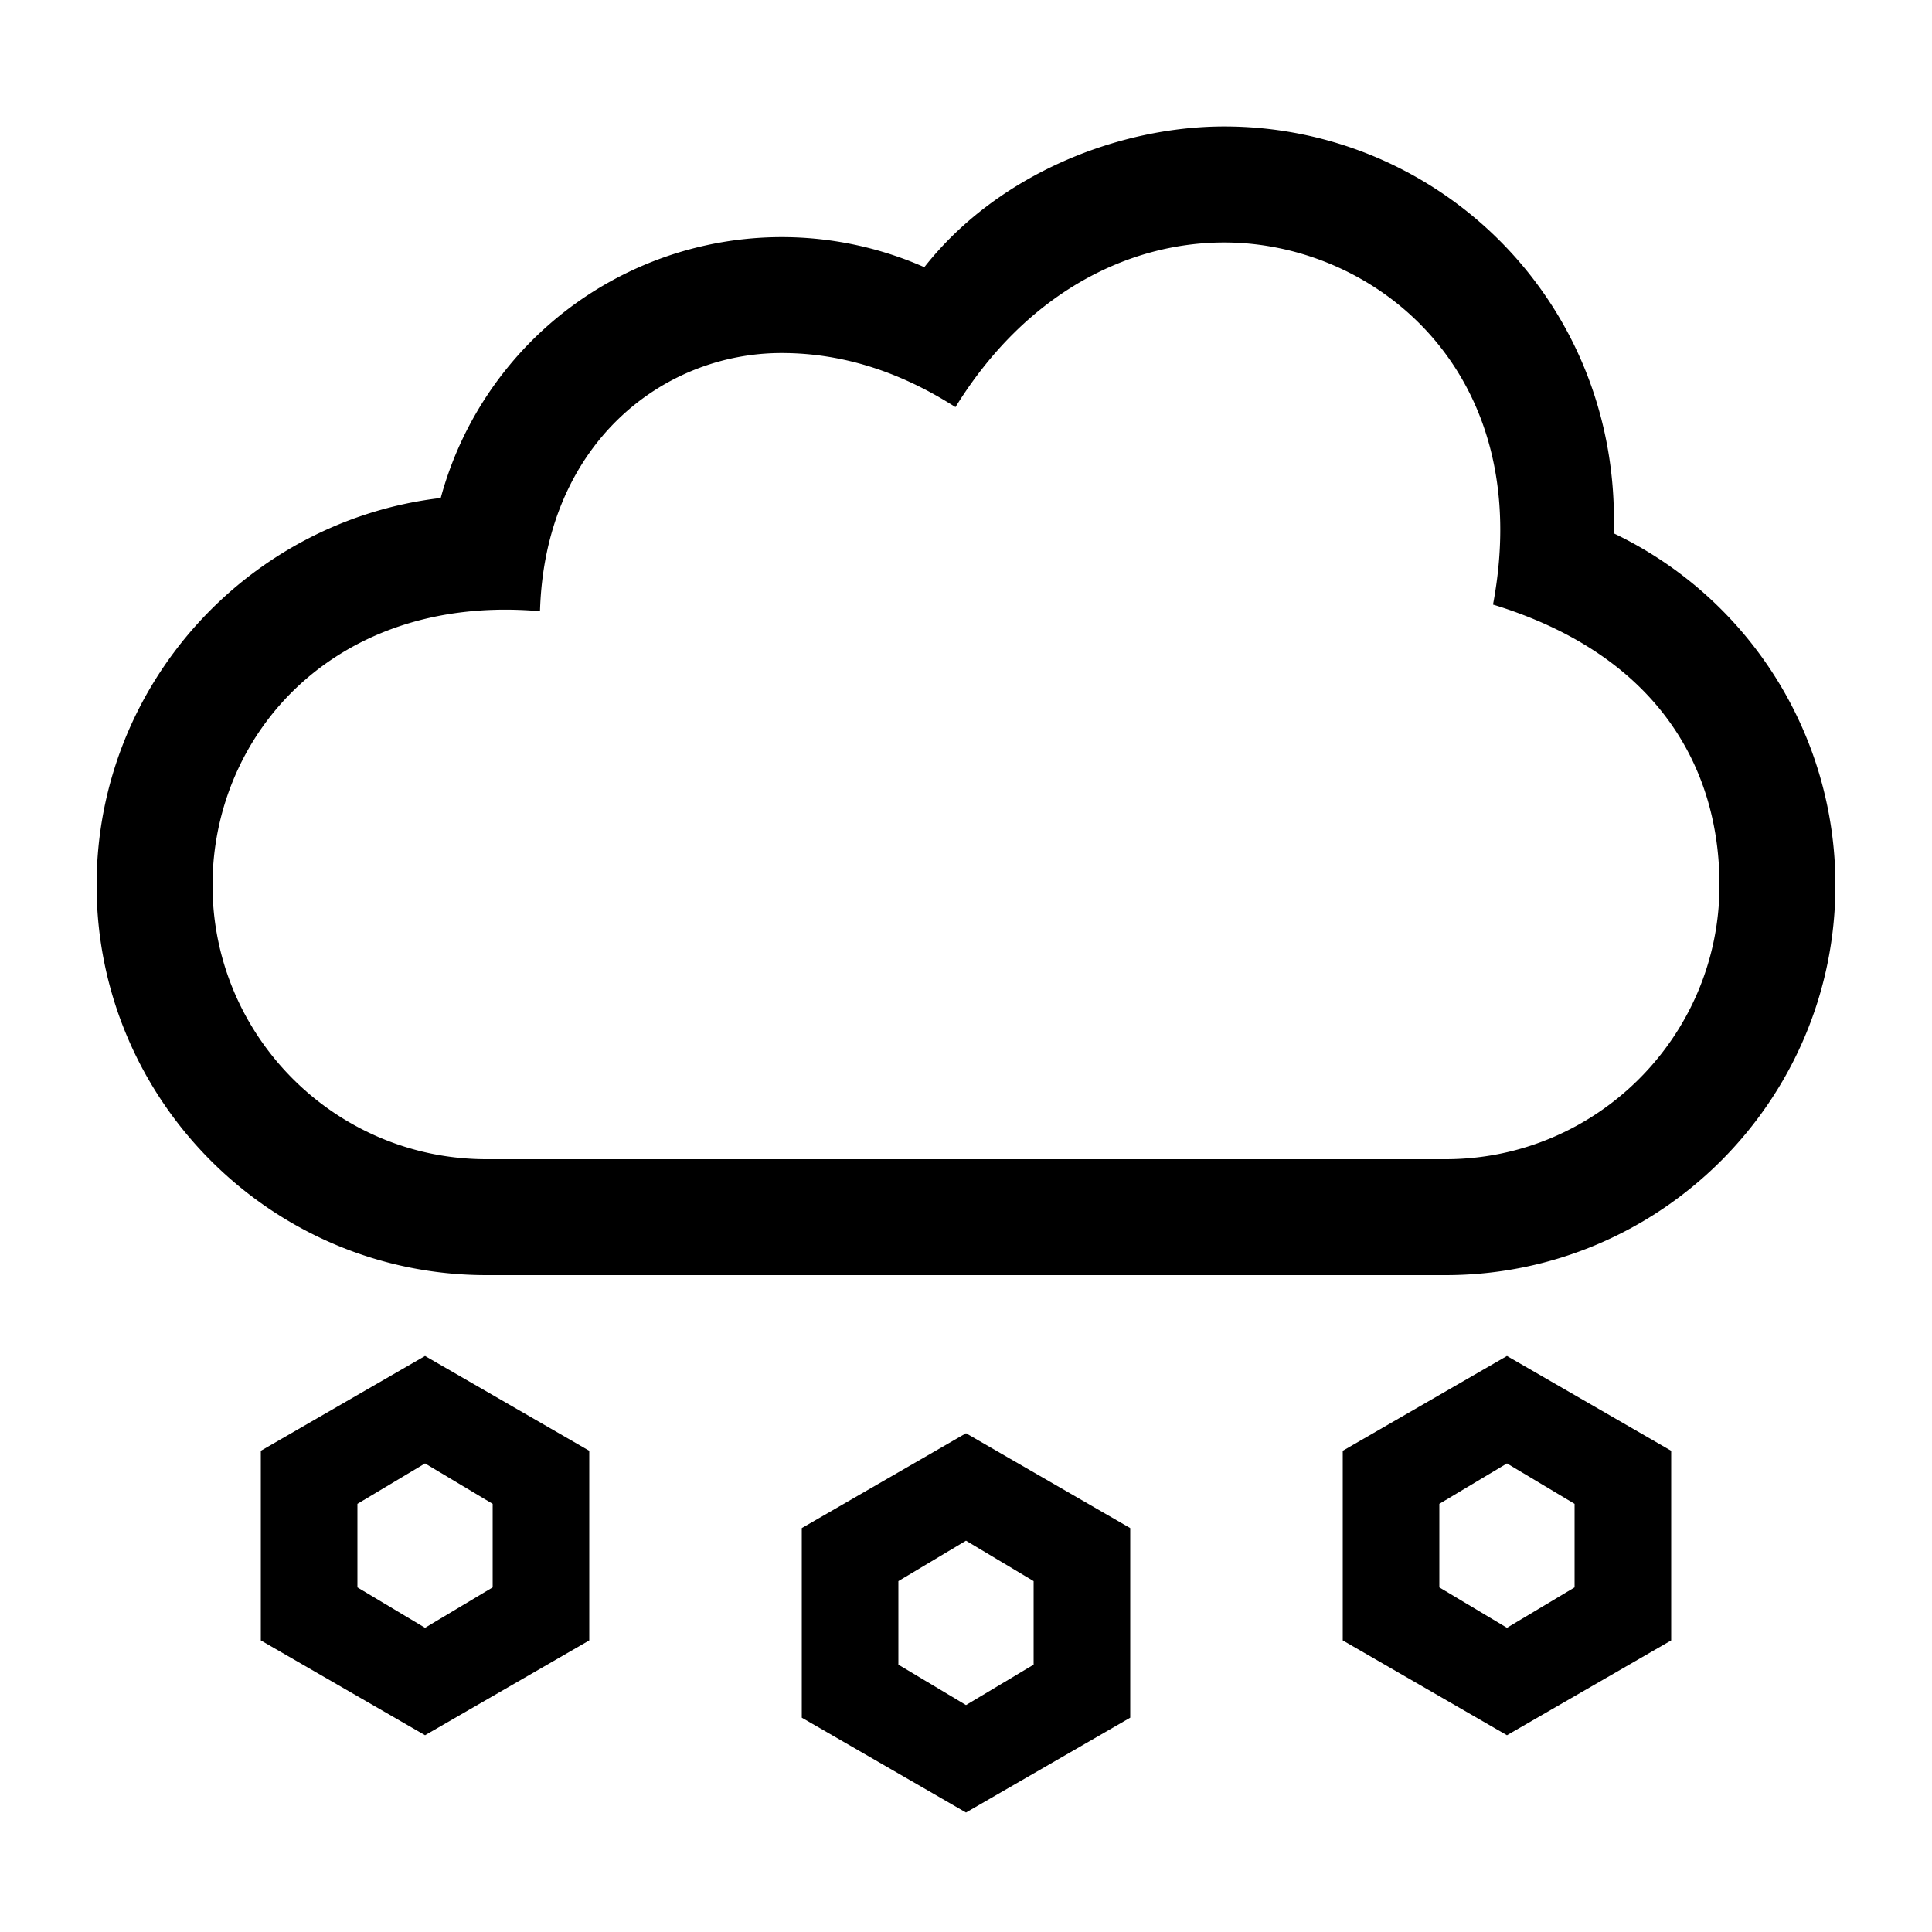 <?xml version="1.0" encoding="UTF-8"?> <svg xmlns="http://www.w3.org/2000/svg" id="icon" viewBox="0 0 1000 1000"><path d="M135,750.93v98.14l85,49.08,85-49.08V750.93l-85-49.08Zm120,70.69-35,20.92-35-20.92V778.38l35-20.92,35,20.92Z"></path><path d="M415,790.93v98.14l85,49.08,85-49.08V790.93l-85-49.08Zm120,70.69-35,20.92-35-20.92V818.38l35-20.92,35,20.92Z"></path><path d="M695,750.93v98.14l85,49.08,85-49.08V750.93l-85-49.08Zm120,70.69-35,20.92-35-20.92V778.38l35-20.92,35,20.92Z"></path><path d="M835.26,276.05c3.83-119.46-90.34-210.6-201.62-210.6-53.94,0-116.9,24.19-155.21,72.84A182.87,182.87,0,0,0,228.12,257.75C128,269.51,50,354.91,50,458.18,50,569.46,140.54,660,251.82,660H748.18C859.46,660,950,569.46,950,458.18A201.71,201.71,0,0,0,835.26,276.05ZM748.18,600H251.82C173.62,600,110,536.38,110,458.18s63.56-151.06,169.5-141.82C282,230,342.76,182.73,404.55,182.73c31.94,0,61.87,10,90,28,36.58-59.19,89.53-85.23,139.07-85.23,78.2,0,161.77,67.28,139.16,187.43C857.93,339,890,397.26,890,458.18,890,536.38,826.38,600,748.18,600Z"></path></svg> 